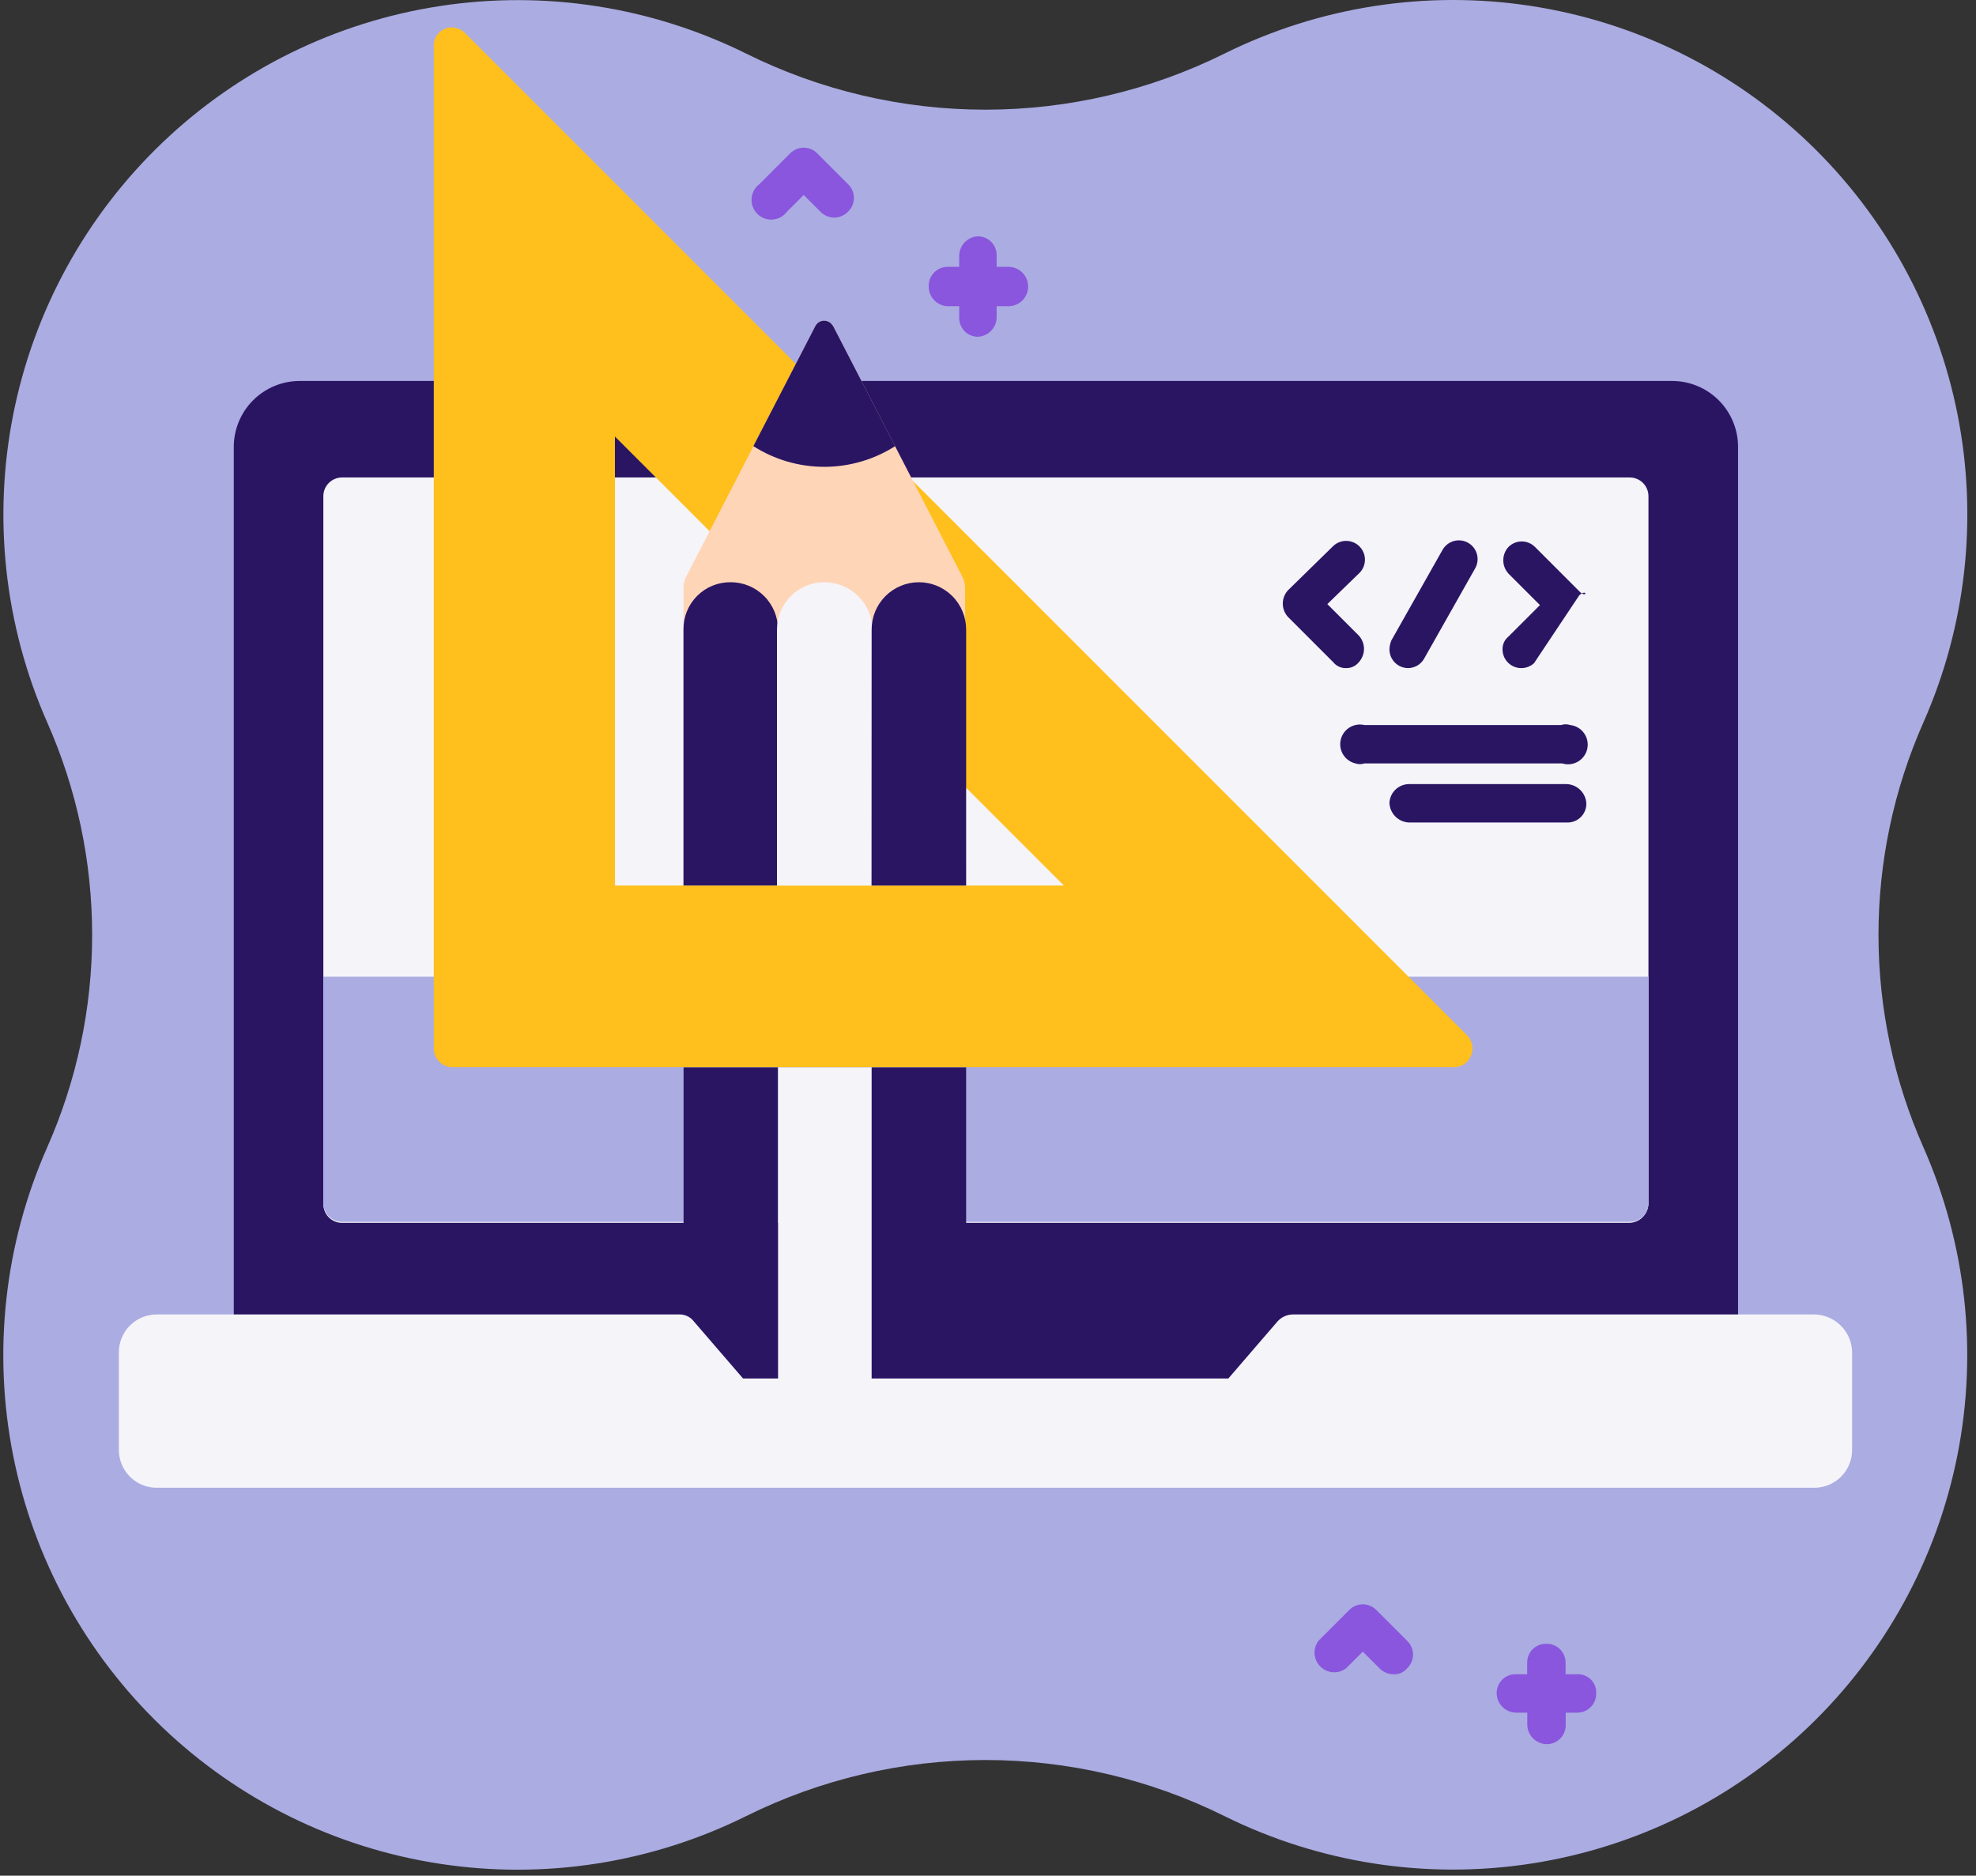 <svg width="157" height="149" viewBox="0 0 157 149" fill="none" xmlns="http://www.w3.org/2000/svg">
<rect x="0" y="0" width="157" height="149" fill="#333333" stroke="none"/>
<path d="M152.831 57.366C156.223 49.684 157.165 41.143 155.53 32.906C153.895 24.668 149.761 17.135 143.692 11.331C137.623 5.527 129.912 1.733 121.61 0.467C113.308 -0.799 104.818 0.524 97.294 4.255C91.387 7.187 84.882 8.713 78.287 8.713C71.692 8.713 65.186 7.187 59.279 4.255C51.756 0.528 43.267 -0.79 34.967 0.478C26.668 1.746 18.96 5.539 12.892 11.342C6.825 17.145 2.691 24.675 1.054 32.91C-0.583 41.145 0.356 49.684 3.743 57.366C6.102 62.687 7.321 68.442 7.321 74.262C7.321 80.082 6.102 85.837 3.743 91.157C0.351 98.84 -0.591 107.381 1.044 115.618C2.679 123.855 6.813 131.389 12.882 137.193C18.951 142.997 26.661 146.791 34.963 148.057C43.265 149.323 51.756 148 59.279 144.269C65.186 141.337 71.692 139.811 78.287 139.811C84.882 139.811 91.387 141.337 97.294 144.269C104.818 147.995 113.307 149.314 121.606 148.046C129.906 146.778 137.614 142.985 143.681 137.182C149.749 131.379 153.883 123.849 155.52 115.614C157.157 107.379 156.218 98.84 152.831 91.157C150.471 85.837 149.252 80.082 149.252 74.262C149.252 68.442 150.471 62.687 152.831 57.366Z" fill="#ABACE2"/>
<path d="M80.124 21.197H79.186V20.259C79.186 19.864 79.029 19.486 78.75 19.208C78.472 18.929 78.094 18.773 77.699 18.773C77.311 18.791 76.944 18.954 76.67 19.229C76.395 19.503 76.232 19.871 76.213 20.259V21.197H75.275C75.073 21.199 74.874 21.242 74.69 21.322C74.505 21.402 74.339 21.519 74.2 21.665C74.061 21.811 73.954 21.983 73.883 22.171C73.812 22.36 73.78 22.561 73.788 22.762C73.788 23.163 73.942 23.55 74.219 23.841C74.495 24.132 74.873 24.306 75.275 24.326H76.213V25.265C76.213 25.46 76.252 25.653 76.326 25.834C76.401 26.014 76.51 26.178 76.648 26.316C76.787 26.454 76.95 26.563 77.131 26.638C77.311 26.712 77.504 26.751 77.699 26.751C78.088 26.732 78.455 26.569 78.729 26.295C79.004 26.02 79.167 25.653 79.186 25.265V24.326H80.124C80.539 24.326 80.937 24.161 81.231 23.868C81.524 23.575 81.689 23.177 81.689 22.762C81.689 22.347 81.524 21.949 81.231 21.655C80.937 21.362 80.539 21.197 80.124 21.197Z" fill="#8956DD"/>
<path d="M125.33 132.998H124.391V132.059C124.39 131.858 124.347 131.66 124.267 131.476C124.186 131.291 124.07 131.125 123.924 130.987C123.778 130.849 123.605 130.742 123.417 130.672C123.228 130.602 123.028 130.571 122.827 130.581C122.632 130.58 122.439 130.617 122.259 130.691C122.079 130.765 121.915 130.874 121.777 131.011C121.639 131.148 121.529 131.312 121.454 131.492C121.379 131.671 121.341 131.864 121.341 132.059V132.998H120.402C120.008 132.998 119.63 133.154 119.351 133.433C119.073 133.712 118.916 134.09 118.916 134.484C118.916 134.886 119.07 135.272 119.346 135.563C119.623 135.855 120.001 136.028 120.402 136.048H121.349V136.987C121.349 137.402 121.513 137.8 121.807 138.093C122.1 138.387 122.498 138.551 122.913 138.551C123.114 138.549 123.313 138.507 123.498 138.427C123.682 138.347 123.849 138.23 123.988 138.084C124.126 137.938 124.234 137.766 124.305 137.577C124.376 137.389 124.408 137.188 124.399 136.987V136.048H125.338C125.539 136.046 125.738 136.004 125.923 135.924C126.107 135.844 126.274 135.727 126.412 135.581C126.551 135.435 126.659 135.263 126.73 135.074C126.8 134.886 126.832 134.685 126.824 134.484C126.831 134.287 126.797 134.091 126.724 133.908C126.652 133.724 126.543 133.558 126.403 133.419C126.264 133.279 126.098 133.17 125.914 133.098C125.731 133.025 125.535 132.991 125.338 132.998H125.33Z" fill="#8956DD"/>
<path d="M110.703 132.998C110.29 132.992 109.897 132.824 109.608 132.529L108.278 131.199L106.948 132.529C106.647 132.755 106.274 132.865 105.899 132.838C105.523 132.811 105.17 132.65 104.904 132.384C104.637 132.117 104.476 131.764 104.449 131.388C104.423 131.013 104.532 130.64 104.758 130.339L107.183 127.914C107.324 127.765 107.494 127.647 107.682 127.566C107.87 127.485 108.073 127.443 108.278 127.443C108.483 127.443 108.686 127.485 108.874 127.566C109.062 127.647 109.232 127.765 109.373 127.914L111.798 130.339C111.947 130.48 112.065 130.65 112.146 130.838C112.227 131.026 112.269 131.229 112.269 131.434C112.269 131.639 112.227 131.841 112.146 132.03C112.065 132.218 111.947 132.388 111.798 132.529C111.665 132.688 111.497 132.813 111.307 132.895C111.116 132.976 110.91 133.012 110.703 132.998Z" fill="#8956DD"/>
<path d="M66.281 17.287C65.869 17.281 65.475 17.113 65.186 16.818L63.857 15.488L62.527 16.818C62.392 16.997 62.221 17.145 62.024 17.253C61.827 17.36 61.61 17.424 61.386 17.44C61.163 17.456 60.938 17.423 60.728 17.345C60.518 17.267 60.328 17.144 60.169 16.985C60.011 16.827 59.888 16.636 59.81 16.426C59.731 16.216 59.699 15.992 59.715 15.768C59.731 15.545 59.794 15.327 59.902 15.13C60.009 14.934 60.157 14.762 60.337 14.628L62.761 12.203C62.903 12.054 63.072 11.936 63.261 11.855C63.449 11.774 63.652 11.732 63.857 11.732C64.061 11.732 64.264 11.774 64.453 11.855C64.641 11.936 64.811 12.054 64.952 12.203L67.376 14.628C67.525 14.769 67.644 14.939 67.724 15.127C67.805 15.315 67.847 15.518 67.847 15.723C67.847 15.928 67.805 16.131 67.724 16.319C67.644 16.507 67.525 16.677 67.376 16.818C67.088 17.113 66.694 17.281 66.281 17.287Z" fill="#8956DD"/>
<path d="M138.095 111.612H18.574V35.504C18.574 34.114 19.126 32.781 20.109 31.798C21.092 30.815 22.425 30.263 23.815 30.263H132.854C134.244 30.263 135.577 30.815 136.56 31.798C137.543 32.781 138.095 34.114 138.095 35.504V111.612Z" fill="#2A1563"/>
<path d="M129.49 97.141H27.178C26.783 97.141 26.405 96.985 26.127 96.706C25.848 96.427 25.691 96.049 25.691 95.655V39.415C25.691 39.021 25.848 38.643 26.127 38.364C26.405 38.085 26.783 37.929 27.178 37.929H129.49C129.884 37.929 130.262 38.085 130.541 38.364C130.819 38.643 130.976 39.021 130.976 39.415V95.655C130.957 96.043 130.794 96.41 130.52 96.685C130.245 96.96 129.878 97.123 129.49 97.141Z" fill="#F5F4F9"/>
<path d="M130.976 77.586V95.577C130.976 95.971 130.819 96.349 130.541 96.627C130.262 96.906 129.884 97.063 129.49 97.063H27.178C26.783 97.063 26.405 96.906 26.127 96.627C25.848 96.349 25.691 95.971 25.691 95.577V77.586H130.976Z" fill="#ABACE2"/>
<path d="M54.312 84.798H61.822V111.627H54.312V84.798Z" fill="#2A1563"/>
<path d="M61.82 84.798H69.329V111.627H61.82V84.798Z" fill="#F5F4F9"/>
<path d="M69.254 84.798H76.763V111.627H69.254V84.798Z" fill="#2A1563"/>
<path d="M147.158 107.467V115.132C147.165 115.535 147.09 115.934 146.939 116.307C146.788 116.68 146.563 117.019 146.279 117.304C145.994 117.588 145.656 117.813 145.283 117.964C144.91 118.115 144.51 118.189 144.108 118.183H12.494C12.092 118.189 11.692 118.115 11.319 117.964C10.947 117.813 10.608 117.588 10.323 117.304C10.039 117.019 9.814 116.68 9.663 116.307C9.512 115.934 9.437 115.535 9.444 115.132V107.467C9.437 107.064 9.512 106.665 9.663 106.292C9.814 105.919 10.039 105.58 10.323 105.296C10.608 105.011 10.947 104.787 11.319 104.636C11.692 104.484 12.092 104.41 12.494 104.416H53.951C54.176 104.407 54.4 104.452 54.604 104.547C54.809 104.642 54.987 104.785 55.124 104.964L59.035 109.501H97.598L101.509 104.964C101.658 104.799 101.839 104.665 102.04 104.571C102.242 104.477 102.46 104.425 102.682 104.416H144.139C144.943 104.424 145.711 104.75 146.276 105.321C146.841 105.892 147.158 106.663 147.158 107.467Z" fill="#F5F4F9"/>
<path d="M115.503 84.775H35.953C35.558 84.775 35.18 84.619 34.902 84.34C34.623 84.061 34.466 83.683 34.466 83.289V3.739C34.449 3.543 34.473 3.344 34.535 3.157C34.598 2.97 34.698 2.798 34.83 2.651C34.962 2.504 35.123 2.386 35.303 2.304C35.483 2.222 35.677 2.178 35.874 2.175C36.287 2.181 36.681 2.349 36.969 2.644L116.519 82.194C116.668 82.335 116.786 82.505 116.867 82.693C116.948 82.882 116.99 83.084 116.99 83.289C116.99 83.494 116.948 83.697 116.867 83.885C116.786 84.073 116.668 84.243 116.519 84.384C116.242 84.639 115.879 84.778 115.503 84.775ZM48.859 70.344H84.527L48.859 34.675V70.344Z" fill="#FFBF1C"/>
<path d="M111.961 65.338H124.554C124.949 65.338 125.327 65.181 125.605 64.902C125.884 64.624 126.041 64.246 126.041 63.852C126.027 63.441 125.858 63.051 125.567 62.761C125.277 62.47 124.887 62.301 124.476 62.287H111.961C111.559 62.287 111.173 62.441 110.881 62.717C110.59 62.994 110.417 63.372 110.396 63.773C110.41 64.184 110.579 64.574 110.87 64.864C111.16 65.155 111.55 65.324 111.961 65.338Z" fill="#2A1563"/>
<path d="M108.402 60.644H124.124C124.333 60.709 124.552 60.729 124.769 60.703C124.986 60.677 125.195 60.607 125.383 60.496C125.57 60.384 125.733 60.235 125.859 60.057C125.986 59.88 126.074 59.678 126.118 59.464C126.162 59.25 126.16 59.029 126.114 58.816C126.068 58.603 125.977 58.402 125.848 58.226C125.719 58.05 125.555 57.903 125.366 57.794C125.177 57.685 124.967 57.617 124.75 57.594C124.522 57.516 124.274 57.516 124.046 57.594H108.402C108.202 57.547 107.994 57.541 107.791 57.575C107.589 57.609 107.394 57.682 107.22 57.791C107.046 57.9 106.895 58.042 106.775 58.21C106.656 58.377 106.571 58.567 106.525 58.767C106.478 58.967 106.472 59.175 106.506 59.378C106.54 59.58 106.613 59.775 106.722 59.949C106.831 60.123 106.973 60.274 107.141 60.394C107.308 60.513 107.498 60.598 107.698 60.644C107.926 60.722 108.174 60.722 108.402 60.644Z" fill="#2A1563"/>
<path d="M106.947 53.072C106.753 53.078 106.56 53.038 106.384 52.957C106.207 52.876 106.052 52.754 105.93 52.603L102.332 49.005C102.068 48.717 101.922 48.34 101.922 47.949C101.922 47.558 102.068 47.181 102.332 46.893L105.93 43.373C106.213 43.106 106.588 42.96 106.977 42.966C107.366 42.972 107.737 43.129 108.012 43.403C108.287 43.678 108.444 44.049 108.449 44.438C108.455 44.827 108.309 45.202 108.042 45.485L105.461 47.988L107.964 50.491C108.228 50.779 108.374 51.156 108.374 51.547C108.374 51.938 108.228 52.315 107.964 52.603C107.842 52.754 107.687 52.876 107.51 52.957C107.334 53.038 107.141 53.078 106.947 53.072Z" fill="#2A1563"/>
<path d="M120.868 53.072C120.672 53.072 120.479 53.034 120.299 52.959C120.118 52.884 119.955 52.775 119.817 52.637C119.679 52.499 119.569 52.335 119.494 52.155C119.42 51.974 119.381 51.781 119.381 51.586C119.376 51.392 119.415 51.199 119.497 51.023C119.578 50.846 119.699 50.691 119.851 50.569L122.354 48.066L119.851 45.563C119.587 45.275 119.441 44.898 119.441 44.507C119.441 44.116 119.587 43.739 119.851 43.451C119.989 43.312 120.153 43.201 120.335 43.125C120.516 43.05 120.71 43.011 120.907 43.011C121.103 43.011 121.297 43.05 121.479 43.125C121.66 43.201 121.824 43.312 121.963 43.451L125.561 47.049C126.108 47.519 126.108 46.736 125.483 47.284L121.884 52.681C121.607 52.935 121.244 53.075 120.868 53.072Z" fill="#2A1563"/>
<path d="M111.875 53.072C111.679 53.071 111.485 53.031 111.305 52.955C111.125 52.879 110.961 52.768 110.824 52.629C110.686 52.489 110.578 52.324 110.504 52.142C110.431 51.96 110.395 51.766 110.397 51.57C110.403 51.328 110.456 51.089 110.553 50.866L114.62 43.67C114.818 43.328 115.143 43.078 115.524 42.975C115.905 42.872 116.312 42.925 116.654 43.123C116.996 43.319 117.246 43.645 117.349 44.026C117.452 44.407 117.399 44.814 117.202 45.156L113.134 52.352C113.004 52.571 112.82 52.751 112.599 52.877C112.378 53.003 112.129 53.07 111.875 53.072Z" fill="#2A1563"/>
<path d="M76.762 70.342H54.305V46.626C54.319 46.385 54.372 46.147 54.461 45.922L64.786 25.898C64.835 25.803 64.903 25.719 64.986 25.652C65.068 25.584 65.164 25.534 65.266 25.505C65.369 25.475 65.476 25.467 65.582 25.481C65.688 25.495 65.79 25.53 65.881 25.585C66.038 25.663 66.116 25.819 66.194 25.898L76.519 45.922C76.608 46.147 76.661 46.385 76.676 46.626L76.762 70.342Z" fill="#FFD5B8"/>
<path d="M54.305 70.342H61.814V50.005C61.814 49.009 61.419 48.054 60.714 47.35C60.01 46.646 59.055 46.25 58.06 46.25C57.565 46.244 57.074 46.337 56.615 46.523C56.157 46.71 55.74 46.986 55.391 47.336C55.041 47.686 54.764 48.102 54.578 48.561C54.392 49.019 54.299 49.51 54.305 50.005V70.342Z" fill="#2A1563"/>
<path d="M61.813 70.343H69.322V50.006C69.303 49.002 68.891 48.046 68.174 47.343C67.457 46.641 66.493 46.249 65.489 46.251C64.493 46.251 63.538 46.647 62.834 47.351C62.13 48.055 61.734 49.01 61.734 50.006V70.343H61.813Z" fill="#F5F4F9"/>
<path d="M69.246 70.343H76.763V50.006C76.763 49.01 76.368 48.055 75.663 47.351C74.959 46.647 74.004 46.251 73.008 46.251C72.013 46.251 71.058 46.647 70.354 47.351C69.65 48.055 69.254 49.01 69.254 50.006L69.246 70.343Z" fill="#2A1563"/>
<path d="M71.121 35.441C69.439 36.514 67.485 37.084 65.489 37.084C63.494 37.084 61.54 36.514 59.857 35.441L64.785 25.898C64.834 25.803 64.902 25.719 64.985 25.652C65.067 25.584 65.163 25.534 65.265 25.505C65.368 25.475 65.475 25.467 65.581 25.481C65.687 25.495 65.789 25.53 65.88 25.585C66.037 25.663 66.115 25.819 66.193 25.898L71.121 35.441Z" fill="#2A1563"/>
</svg>
